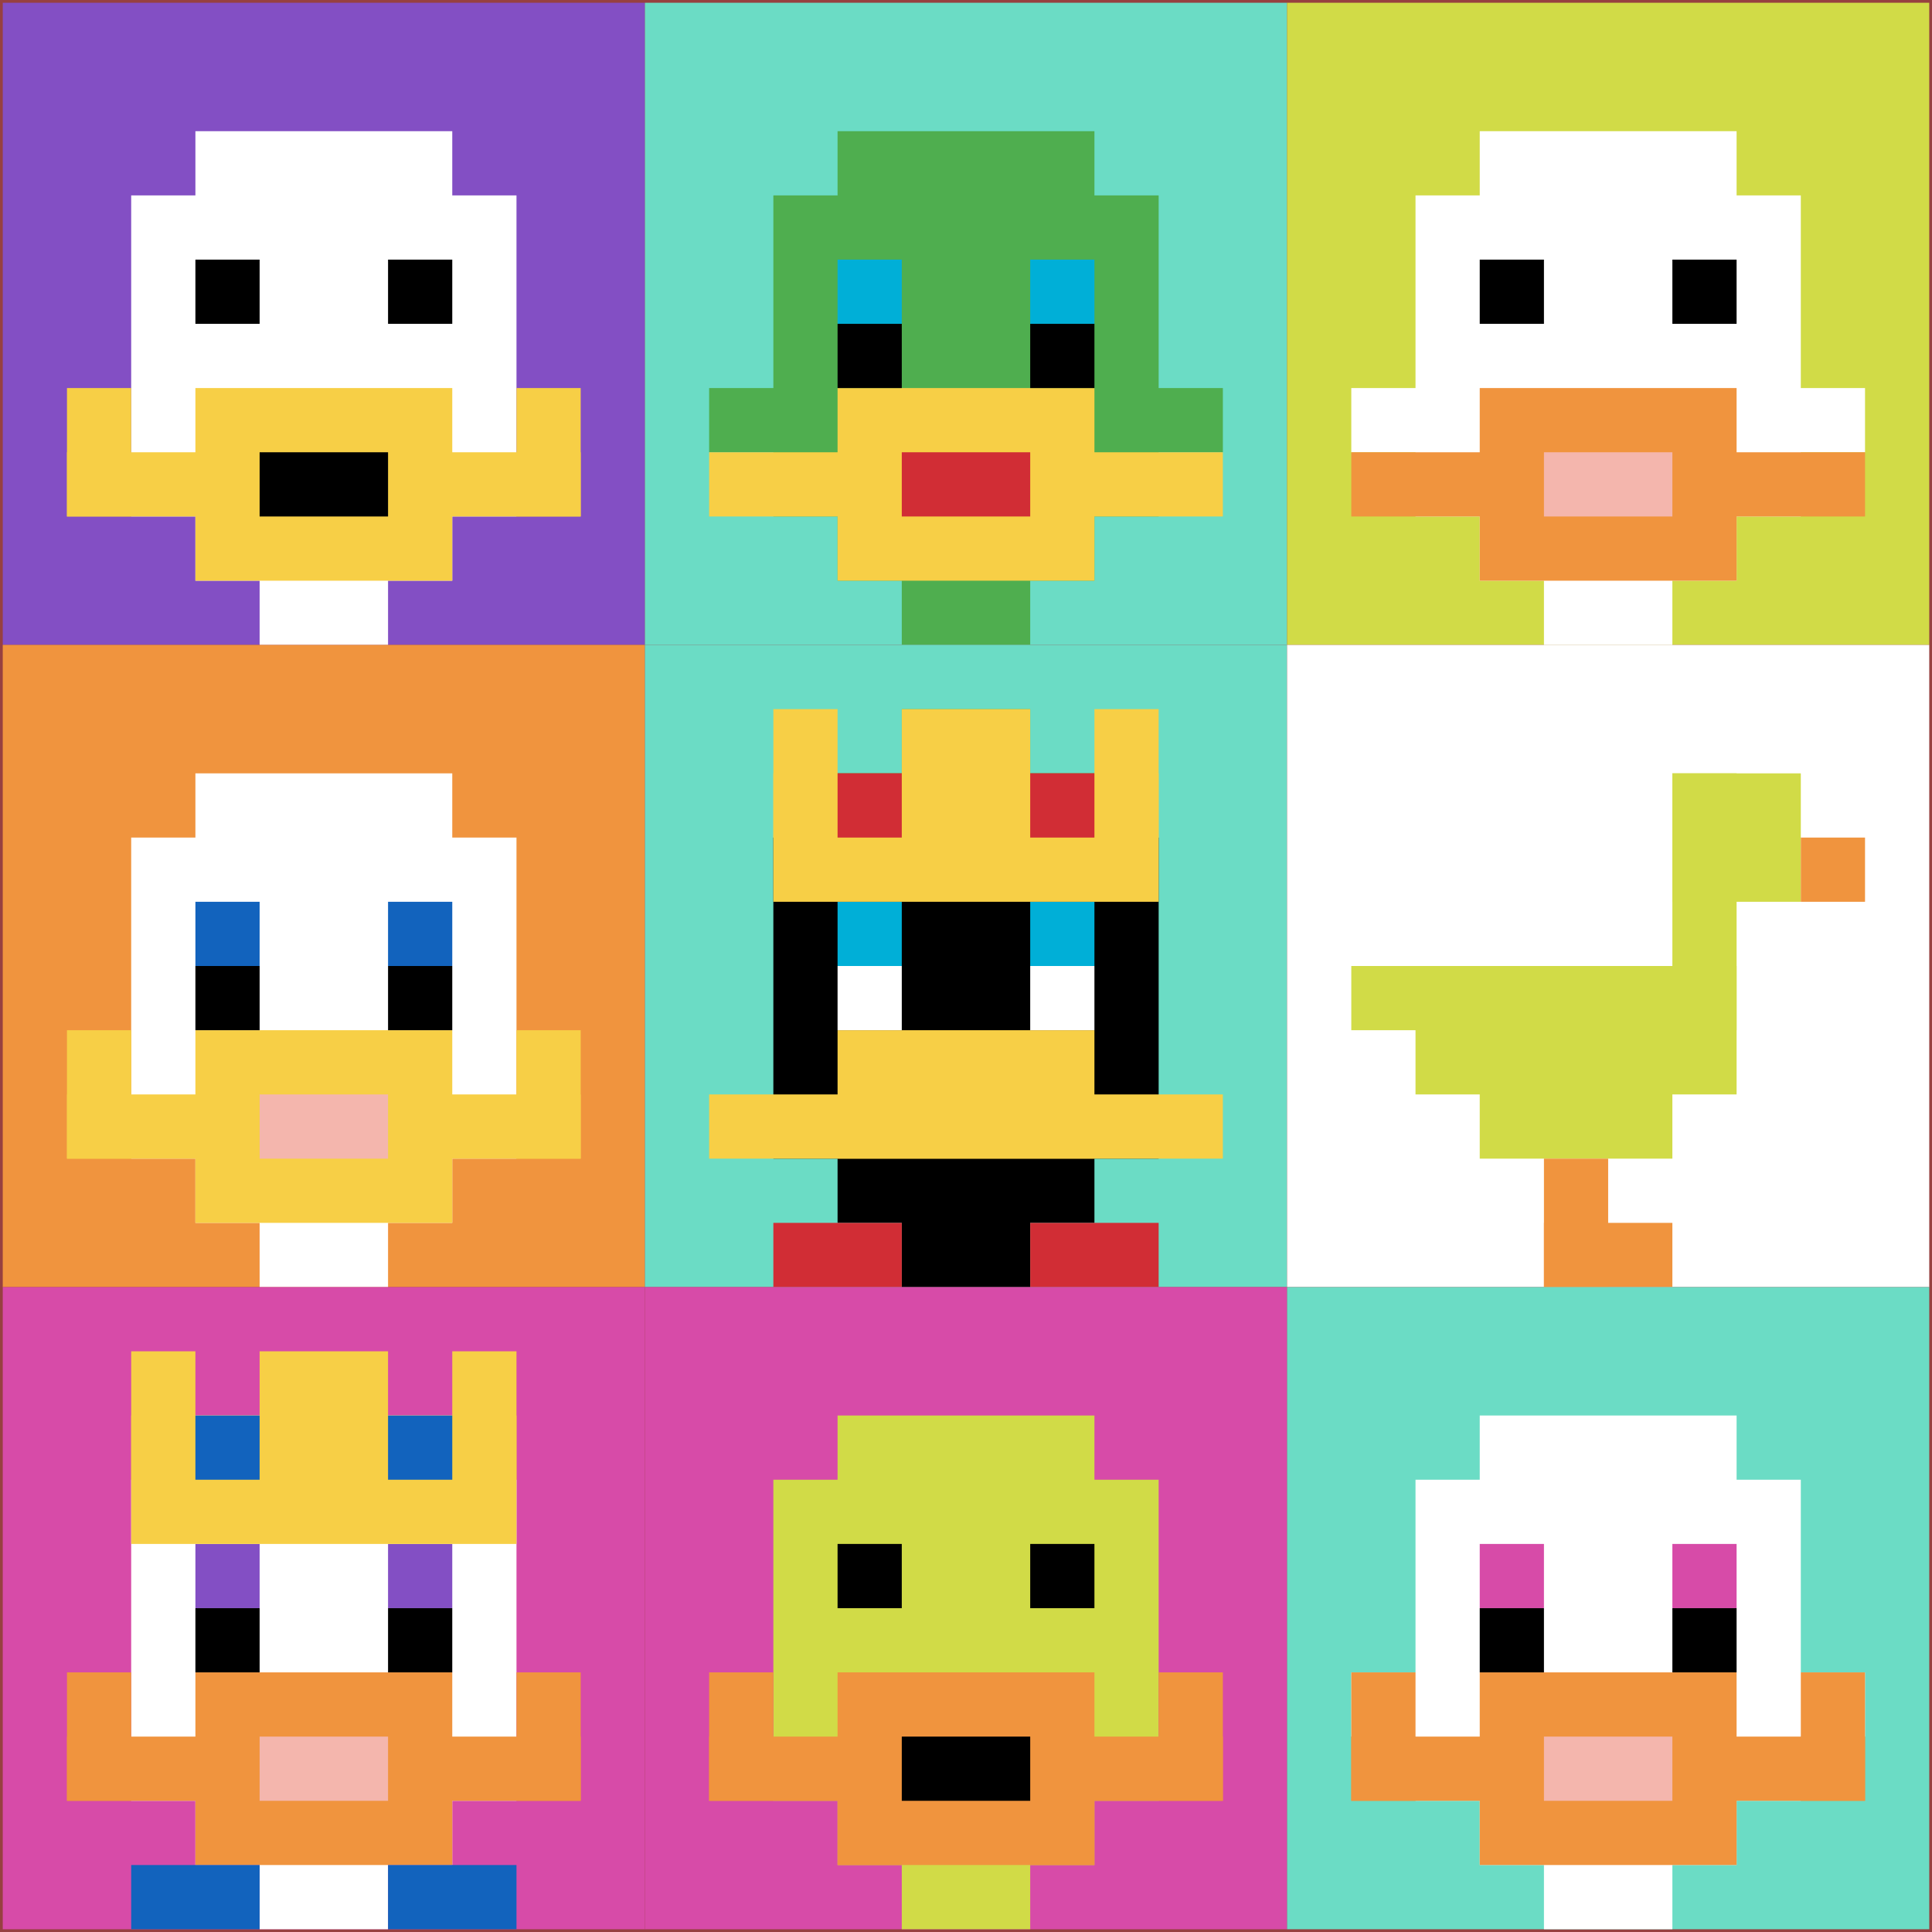 <svg xmlns="http://www.w3.org/2000/svg" version="1.1" width="701" height="701"><title>'goose-pfp-585718' by Dmitri Cherniak</title><desc>seed=585718
backgroundColor=#974040
padding=19
innerPadding=1
timeout=500
dimension=3
border=false
Save=function(){return n.handleSave()}
frame=5

Rendered at Wed Oct 04 2023 08:36:07 GMT+0800 (中国标准时间)
Generated in 3ms
</desc><defs></defs><rect width="100%" height="100%" fill="#974040"></rect><g><g id="0-0"><rect x="1" y="1" height="233" width="233" fill="#834FC4"></rect><g><rect id="1-1-3-2-4-7" x="70.9" y="47.6" width="93.2" height="163.1" fill="#ffffff"></rect><rect id="1-1-2-3-6-5" x="47.6" y="70.9" width="139.8" height="116.5" fill="#ffffff"></rect><rect id="1-1-4-8-2-2" x="94.2" y="187.4" width="46.6" height="46.6" fill="#ffffff"></rect><rect id="1-1-1-7-8-1" x="24.3" y="164.1" width="186.4" height="23.3" fill="#F7CF46"></rect><rect id="1-1-3-6-4-3" x="70.9" y="140.8" width="93.2" height="69.9" fill="#F7CF46"></rect><rect id="1-1-4-7-2-1" x="94.2" y="164.1" width="46.6" height="23.3" fill="#000000"></rect><rect id="1-1-1-6-1-2" x="24.3" y="140.8" width="23.3" height="46.6" fill="#F7CF46"></rect><rect id="1-1-8-6-1-2" x="187.4" y="140.8" width="23.3" height="46.6" fill="#F7CF46"></rect><rect id="1-1-3-4-1-1" x="70.9" y="94.2" width="23.3" height="23.3" fill="#000000"></rect><rect id="1-1-6-4-1-1" x="140.8" y="94.2" width="23.3" height="23.3" fill="#000000"></rect></g><rect x="1" y="1" stroke="white" stroke-width="0" height="233" width="233" fill="none"></rect></g><g id="1-0"><rect x="234" y="1" height="233" width="233" fill="#6BDCC5"></rect><g><rect id="234-1-3-2-4-7" x="303.9" y="47.6" width="93.2" height="163.1" fill="#4FAE4F"></rect><rect id="234-1-2-3-6-5" x="280.6" y="70.9" width="139.8" height="116.5" fill="#4FAE4F"></rect><rect id="234-1-4-8-2-2" x="327.2" y="187.4" width="46.6" height="46.6" fill="#4FAE4F"></rect><rect id="234-1-1-6-8-1" x="257.3" y="140.8" width="186.4" height="23.3" fill="#4FAE4F"></rect><rect id="234-1-1-7-8-1" x="257.3" y="164.1" width="186.4" height="23.3" fill="#F7CF46"></rect><rect id="234-1-3-6-4-3" x="303.9" y="140.8" width="93.2" height="69.9" fill="#F7CF46"></rect><rect id="234-1-4-7-2-1" x="327.2" y="164.1" width="46.6" height="23.3" fill="#D12D35"></rect><rect id="234-1-3-4-1-1" x="303.9" y="94.2" width="23.3" height="23.3" fill="#00AFD7"></rect><rect id="234-1-6-4-1-1" x="373.8" y="94.2" width="23.3" height="23.3" fill="#00AFD7"></rect><rect id="234-1-3-5-1-1" x="303.9" y="117.5" width="23.3" height="23.3" fill="#000000"></rect><rect id="234-1-6-5-1-1" x="373.8" y="117.5" width="23.3" height="23.3" fill="#000000"></rect></g><rect x="234" y="1" stroke="white" stroke-width="0" height="233" width="233" fill="none"></rect></g><g id="2-0"><rect x="467" y="1" height="233" width="233" fill="#D1DB47"></rect><g><rect id="467-1-3-2-4-7" x="536.9" y="47.6" width="93.2" height="163.1" fill="#ffffff"></rect><rect id="467-1-2-3-6-5" x="513.6" y="70.9" width="139.8" height="116.5" fill="#ffffff"></rect><rect id="467-1-4-8-2-2" x="560.2" y="187.4" width="46.6" height="46.6" fill="#ffffff"></rect><rect id="467-1-1-6-8-1" x="490.3" y="140.8" width="186.4" height="23.3" fill="#ffffff"></rect><rect id="467-1-1-7-8-1" x="490.3" y="164.1" width="186.4" height="23.3" fill="#F0943E"></rect><rect id="467-1-3-6-4-3" x="536.9" y="140.8" width="93.2" height="69.9" fill="#F0943E"></rect><rect id="467-1-4-7-2-1" x="560.2" y="164.1" width="46.6" height="23.3" fill="#F4B6AD"></rect><rect id="467-1-3-4-1-1" x="536.9" y="94.2" width="23.3" height="23.3" fill="#000000"></rect><rect id="467-1-6-4-1-1" x="606.8" y="94.2" width="23.3" height="23.3" fill="#000000"></rect></g><rect x="467" y="1" stroke="white" stroke-width="0" height="233" width="233" fill="none"></rect></g><g id="0-1"><rect x="1" y="234" height="233" width="233" fill="#F0943E"></rect><g><rect id="1-234-3-2-4-7" x="70.9" y="280.6" width="93.2" height="163.1" fill="#ffffff"></rect><rect id="1-234-2-3-6-5" x="47.6" y="303.9" width="139.8" height="116.5" fill="#ffffff"></rect><rect id="1-234-4-8-2-2" x="94.2" y="420.4" width="46.6" height="46.6" fill="#ffffff"></rect><rect id="1-234-1-7-8-1" x="24.3" y="397.1" width="186.4" height="23.3" fill="#F7CF46"></rect><rect id="1-234-3-6-4-3" x="70.9" y="373.8" width="93.2" height="69.9" fill="#F7CF46"></rect><rect id="1-234-4-7-2-1" x="94.2" y="397.1" width="46.6" height="23.3" fill="#F4B6AD"></rect><rect id="1-234-1-6-1-2" x="24.3" y="373.8" width="23.3" height="46.6" fill="#F7CF46"></rect><rect id="1-234-8-6-1-2" x="187.4" y="373.8" width="23.3" height="46.6" fill="#F7CF46"></rect><rect id="1-234-3-4-1-1" x="70.9" y="327.2" width="23.3" height="23.3" fill="#1263BD"></rect><rect id="1-234-6-4-1-1" x="140.8" y="327.2" width="23.3" height="23.3" fill="#1263BD"></rect><rect id="1-234-3-5-1-1" x="70.9" y="350.5" width="23.3" height="23.3" fill="#000000"></rect><rect id="1-234-6-5-1-1" x="140.8" y="350.5" width="23.3" height="23.3" fill="#000000"></rect></g><rect x="1" y="234" stroke="white" stroke-width="0" height="233" width="233" fill="none"></rect></g><g id="1-1"><rect x="234" y="234" height="233" width="233" fill="#6BDCC5"></rect><g><rect id="234-234-3-2-4-7" x="303.9" y="280.6" width="93.2" height="163.1" fill="#000000"></rect><rect id="234-234-2-3-6-5" x="280.6" y="303.9" width="139.8" height="116.5" fill="#000000"></rect><rect id="234-234-4-8-2-2" x="327.2" y="420.4" width="46.6" height="46.6" fill="#000000"></rect><rect id="234-234-1-7-8-1" x="257.3" y="397.1" width="186.4" height="23.3" fill="#F7CF46"></rect><rect id="234-234-3-6-4-2" x="303.9" y="373.8" width="93.2" height="46.6" fill="#F7CF46"></rect><rect id="234-234-3-4-1-1" x="303.9" y="327.2" width="23.3" height="23.3" fill="#00AFD7"></rect><rect id="234-234-6-4-1-1" x="373.8" y="327.2" width="23.3" height="23.3" fill="#00AFD7"></rect><rect id="234-234-3-5-1-1" x="303.9" y="350.5" width="23.3" height="23.3" fill="#ffffff"></rect><rect id="234-234-6-5-1-1" x="373.8" y="350.5" width="23.3" height="23.3" fill="#ffffff"></rect><rect id="234-234-4-1-2-2" x="327.2" y="257.3" width="46.6" height="46.6" fill="#4FAE4F"></rect><rect id="234-234-2-1-1-2" x="280.6" y="257.3" width="23.3" height="46.6" fill="#F7CF46"></rect><rect id="234-234-4-1-2-2" x="327.2" y="257.3" width="46.6" height="46.6" fill="#F7CF46"></rect><rect id="234-234-7-1-1-2" x="397.1" y="257.3" width="23.3" height="46.6" fill="#F7CF46"></rect><rect id="234-234-2-2-6-2" x="280.6" y="280.6" width="139.8" height="46.6" fill="#F7CF46"></rect><rect id="234-234-3-2-1-1" x="303.9" y="280.6" width="23.3" height="23.3" fill="#D12D35"></rect><rect id="234-234-6-2-1-1" x="373.8" y="280.6" width="23.3" height="23.3" fill="#D12D35"></rect><rect id="234-234-2-9-2-1" x="280.6" y="443.7" width="46.6" height="23.3" fill="#D12D35"></rect><rect id="234-234-6-9-2-1" x="373.8" y="443.7" width="46.6" height="23.3" fill="#D12D35"></rect></g><rect x="234" y="234" stroke="white" stroke-width="0" height="233" width="233" fill="none"></rect></g><g id="2-1"><rect x="467" y="234" height="233" width="233" fill="#ffffff"></rect><g><rect id="467-234-6-2-2-2" x="606.8" y="280.6" width="46.6" height="46.6" fill="#D1DB47"></rect><rect id="467-234-6-2-1-4" x="606.8" y="280.6" width="23.3" height="93.2" fill="#D1DB47"></rect><rect id="467-234-1-5-5-1" x="490.3" y="350.5" width="116.5" height="23.3" fill="#D1DB47"></rect><rect id="467-234-2-5-5-2" x="513.6" y="350.5" width="116.5" height="46.6" fill="#D1DB47"></rect><rect id="467-234-3-5-3-3" x="536.9" y="350.5" width="69.9" height="69.9" fill="#D1DB47"></rect><rect id="467-234-8-3-1-1" x="653.4" y="303.9" width="23.3" height="23.3" fill="#F0943E"></rect><rect id="467-234-4-8-1-2" x="560.2" y="420.4" width="23.3" height="46.6" fill="#F0943E"></rect><rect id="467-234-4-9-2-1" x="560.2" y="443.7" width="46.6" height="23.3" fill="#F0943E"></rect></g><rect x="467" y="234" stroke="white" stroke-width="0" height="233" width="233" fill="none"></rect></g><g id="0-2"><rect x="1" y="467" height="233" width="233" fill="#D74BA8"></rect><g><rect id="1-467-3-2-4-7" x="70.9" y="513.6" width="93.2" height="163.1" fill="#ffffff"></rect><rect id="1-467-2-3-6-5" x="47.6" y="536.9" width="139.8" height="116.5" fill="#ffffff"></rect><rect id="1-467-4-8-2-2" x="94.2" y="653.4" width="46.6" height="46.6" fill="#ffffff"></rect><rect id="1-467-1-7-8-1" x="24.3" y="630.1" width="186.4" height="23.3" fill="#F0943E"></rect><rect id="1-467-3-6-4-3" x="70.9" y="606.8" width="93.2" height="69.9" fill="#F0943E"></rect><rect id="1-467-4-7-2-1" x="94.2" y="630.1" width="46.6" height="23.3" fill="#F4B6AD"></rect><rect id="1-467-1-6-1-2" x="24.3" y="606.8" width="23.3" height="46.6" fill="#F0943E"></rect><rect id="1-467-8-6-1-2" x="187.4" y="606.8" width="23.3" height="46.6" fill="#F0943E"></rect><rect id="1-467-3-4-1-1" x="70.9" y="560.2" width="23.3" height="23.3" fill="#834FC4"></rect><rect id="1-467-6-4-1-1" x="140.8" y="560.2" width="23.3" height="23.3" fill="#834FC4"></rect><rect id="1-467-3-5-1-1" x="70.9" y="583.5" width="23.3" height="23.3" fill="#000000"></rect><rect id="1-467-6-5-1-1" x="140.8" y="583.5" width="23.3" height="23.3" fill="#000000"></rect><rect id="1-467-2-1-1-2" x="47.6" y="490.3" width="23.3" height="46.6" fill="#F7CF46"></rect><rect id="1-467-4-1-2-2" x="94.2" y="490.3" width="46.6" height="46.6" fill="#F7CF46"></rect><rect id="1-467-7-1-1-2" x="164.1" y="490.3" width="23.3" height="46.6" fill="#F7CF46"></rect><rect id="1-467-2-2-6-2" x="47.6" y="513.6" width="139.8" height="46.6" fill="#F7CF46"></rect><rect id="1-467-3-2-1-1" x="70.9" y="513.6" width="23.3" height="23.3" fill="#1263BD"></rect><rect id="1-467-6-2-1-1" x="140.8" y="513.6" width="23.3" height="23.3" fill="#1263BD"></rect><rect id="1-467-2-9-2-1" x="47.6" y="676.7" width="46.6" height="23.3" fill="#1263BD"></rect><rect id="1-467-6-9-2-1" x="140.8" y="676.7" width="46.6" height="23.3" fill="#1263BD"></rect></g><rect x="1" y="467" stroke="white" stroke-width="0" height="233" width="233" fill="none"></rect></g><g id="1-2"><rect x="234" y="467" height="233" width="233" fill="#D74BA8"></rect><g><rect id="234-467-3-2-4-7" x="303.9" y="513.6" width="93.2" height="163.1" fill="#D1DB47"></rect><rect id="234-467-2-3-6-5" x="280.6" y="536.9" width="139.8" height="116.5" fill="#D1DB47"></rect><rect id="234-467-4-8-2-2" x="327.2" y="653.4" width="46.6" height="46.6" fill="#D1DB47"></rect><rect id="234-467-1-7-8-1" x="257.3" y="630.1" width="186.4" height="23.3" fill="#F0943E"></rect><rect id="234-467-3-6-4-3" x="303.9" y="606.8" width="93.2" height="69.9" fill="#F0943E"></rect><rect id="234-467-4-7-2-1" x="327.2" y="630.1" width="46.6" height="23.3" fill="#000000"></rect><rect id="234-467-1-6-1-2" x="257.3" y="606.8" width="23.3" height="46.6" fill="#F0943E"></rect><rect id="234-467-8-6-1-2" x="420.4" y="606.8" width="23.3" height="46.6" fill="#F0943E"></rect><rect id="234-467-3-4-1-1" x="303.9" y="560.2" width="23.3" height="23.3" fill="#000000"></rect><rect id="234-467-6-4-1-1" x="373.8" y="560.2" width="23.3" height="23.3" fill="#000000"></rect></g><rect x="234" y="467" stroke="white" stroke-width="0" height="233" width="233" fill="none"></rect></g><g id="2-2"><rect x="467" y="467" height="233" width="233" fill="#6BDCC5"></rect><g><rect id="467-467-3-2-4-7" x="536.9" y="513.6" width="93.2" height="163.1" fill="#ffffff"></rect><rect id="467-467-2-3-6-5" x="513.6" y="536.9" width="139.8" height="116.5" fill="#ffffff"></rect><rect id="467-467-4-8-2-2" x="560.2" y="653.4" width="46.6" height="46.6" fill="#ffffff"></rect><rect id="467-467-1-6-8-1" x="490.3" y="606.8" width="186.4" height="23.3" fill="#ffffff"></rect><rect id="467-467-1-7-8-1" x="490.3" y="630.1" width="186.4" height="23.3" fill="#F0943E"></rect><rect id="467-467-3-6-4-3" x="536.9" y="606.8" width="93.2" height="69.9" fill="#F0943E"></rect><rect id="467-467-4-7-2-1" x="560.2" y="630.1" width="46.6" height="23.3" fill="#F4B6AD"></rect><rect id="467-467-1-6-1-2" x="490.3" y="606.8" width="23.3" height="46.6" fill="#F0943E"></rect><rect id="467-467-8-6-1-2" x="653.4" y="606.8" width="23.3" height="46.6" fill="#F0943E"></rect><rect id="467-467-3-4-1-1" x="536.9" y="560.2" width="23.3" height="23.3" fill="#D74BA8"></rect><rect id="467-467-6-4-1-1" x="606.8" y="560.2" width="23.3" height="23.3" fill="#D74BA8"></rect><rect id="467-467-3-5-1-1" x="536.9" y="583.5" width="23.3" height="23.3" fill="#000000"></rect><rect id="467-467-6-5-1-1" x="606.8" y="583.5" width="23.3" height="23.3" fill="#000000"></rect></g><rect x="467" y="467" stroke="white" stroke-width="0" height="233" width="233" fill="none"></rect></g></g></svg>